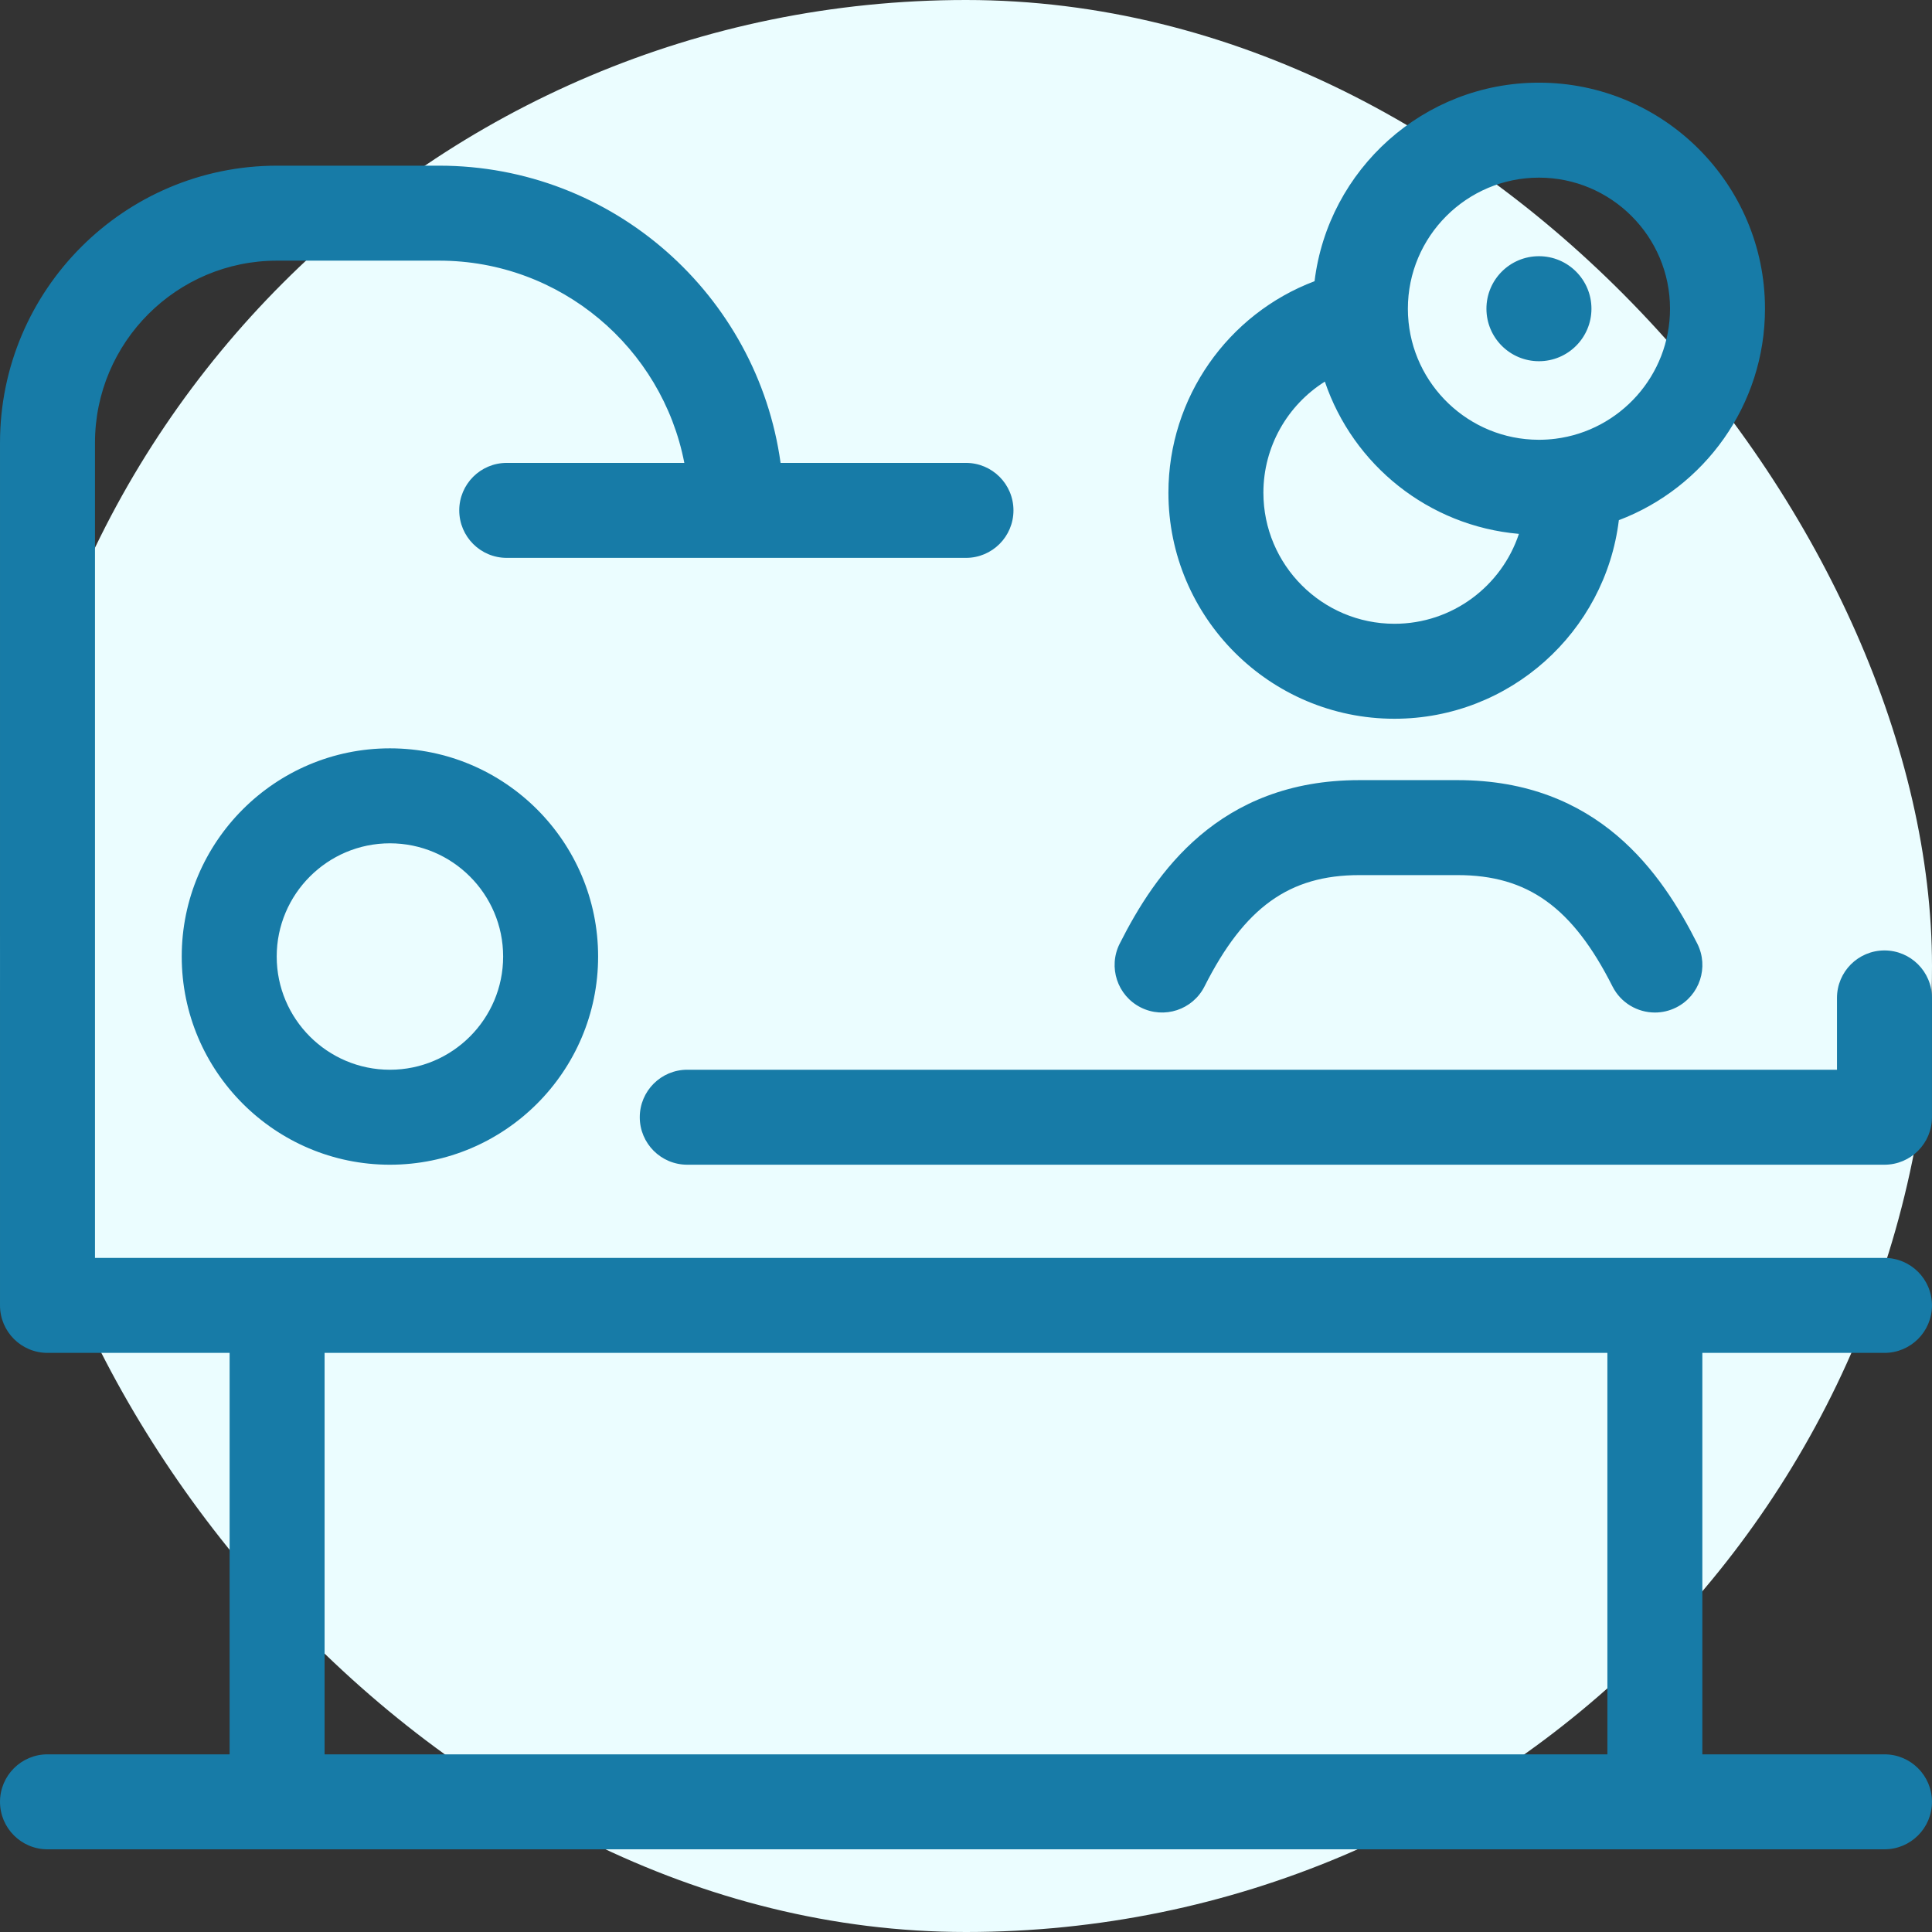 <svg xmlns="http://www.w3.org/2000/svg" xmlns:xlink="http://www.w3.org/1999/xlink" fill="#177BA7" height="75px" width="75px" id="Capa_1" viewBox="0 0 406.84 406.84" xml:space="preserve" stroke="#177BA7" stroke-width="0.004"><rect x="0" y="0" width="406.84" height="406.84" fill="#333333" stroke="none"/><g id="SVGRepo_bgCarrier" stroke-width="0"><rect x="0" y="0" width="406.84" height="406.84" rx="203.42" fill="#ebfdff"></rect></g><g id="SVGRepo_tracerCarrier" stroke-linecap="round" stroke-linejoin="round"></g><g id="SVGRepo_iconCarrier"> <path style="fill-rule:evenodd;clip-rule:evenodd;" d="M144.722,225.265h242.11v-15.122c0-5.522,4.478-10,10-10s10,4.478,10,10 v25.122c0,5.522-4.478,10-10,10h-252.11c-5.522,0-10-4.478-10-10S139.199,225.265,144.722,225.265z M240.212,212.143 c4.931,2.488,10.944,0.509,13.434-4.422c8.402-16.65,17.85-23.441,32.606-23.441h20.7c14.758,0,24.205,6.791,32.607,23.441 c1.76,3.485,5.28,5.496,8.936,5.496c1.515,0,3.053-0.346,4.498-1.074c4.931-2.488,6.91-8.503,4.422-13.434 c-7.46-14.78-20.807-34.43-50.463-34.43h-20.7c-29.655,0-43.002,19.649-50.462,34.43 C233.302,203.64,235.282,209.655,240.212,212.143z M246.045,103.756c0-20.043,12.547-37.662,30.775-44.541 c2.867-23.524,22.963-41.808,47.249-41.808c26.248,0,47.602,21.354,47.602,47.601c0,20.325-12.806,37.717-30.773,44.528 c-2.861,23.53-22.962,41.818-47.253,41.818C267.398,151.355,246.045,130.002,246.045,103.756z M296.47,65.008 c0,0.439,0.011,0.876,0.03,1.311c0.001,0.012,0.002,0.024,0.002,0.037c0.003,0.046,0.005,0.094,0.008,0.141 c0.774,14.498,12.79,26.062,27.466,26.111c0.013-0.003,0.028,0,0.043,0c0.003,0,0.004,0,0.007,0c0.028,0,0.057,0,0.087,0 c0.014,0,0.028,0,0.042,0c0.012,0,0.023-0.002,0.041,0c0.014,0,0.026-0.002,0.04,0c1.097-0.007,2.195-0.079,3.283-0.215 c0.008,0,0.014-0.002,0.021-0.002c13.587-1.712,24.132-13.339,24.132-27.383c0-15.219-12.382-27.601-27.602-27.601 C308.851,37.408,296.47,49.79,296.47,65.008z M266.045,103.756c0,15.218,12.381,27.599,27.6,27.599 c12.193,0,22.564-7.945,26.207-18.931c-19.038-1.666-34.913-14.501-40.864-32.066C271.136,85.288,266.045,94.03,266.045,103.756z M82.109,157.585c24.175,0,43.842,19.667,43.842,43.841s-19.667,43.841-43.842,43.841c-24.174,0-43.841-19.667-43.841-43.841 S57.936,157.585,82.109,157.585z M82.109,177.585c-13.146,0-23.841,10.695-23.841,23.841s10.695,23.841,23.841,23.841 c13.146,0,23.842-10.695,23.842-23.841S95.256,177.585,82.109,177.585z M406.836,379.428c0,5.522-4.478,10-10,10H10.002 c-5.522,0-10-4.478-10-10s4.478-10,10-10h38.349V284.89H10c-5.522,0-10-4.478-10-10c0-0.067,0.001-0.135,0.002-0.201V93.235 c0-32.173,26.174-58.348,58.347-58.348h34.124c36.635,0,67.017,27.276,71.901,62.589h39.041c5.522,0,10,4.478,10,10s-4.478,10-10,10 h-96.706c-5.522,0-10-4.478-10-10s4.478-10,10-10h37.397c-4.683-24.233-26.055-42.589-51.634-42.589H58.349 c-21.145,0-38.347,17.203-38.347,38.348V264.89h328.28c0.133-0.002,0.27-0.002,0.402,0h48.151c5.522,0,10,4.478,10,10 s-4.478,10-10,10h-38.353v84.538h38.353C402.358,369.428,406.836,373.906,406.836,379.428z M338.483,284.89H68.351v84.538h270.133 V284.89z M324.071,76.064c6.104,0,11.056-4.951,11.056-11.056c0-6.106-4.952-11.057-11.056-11.057 c-6.107,0-11.058,4.95-11.058,11.057C313.013,71.114,317.964,76.064,324.071,76.064z"></path> </g></svg>